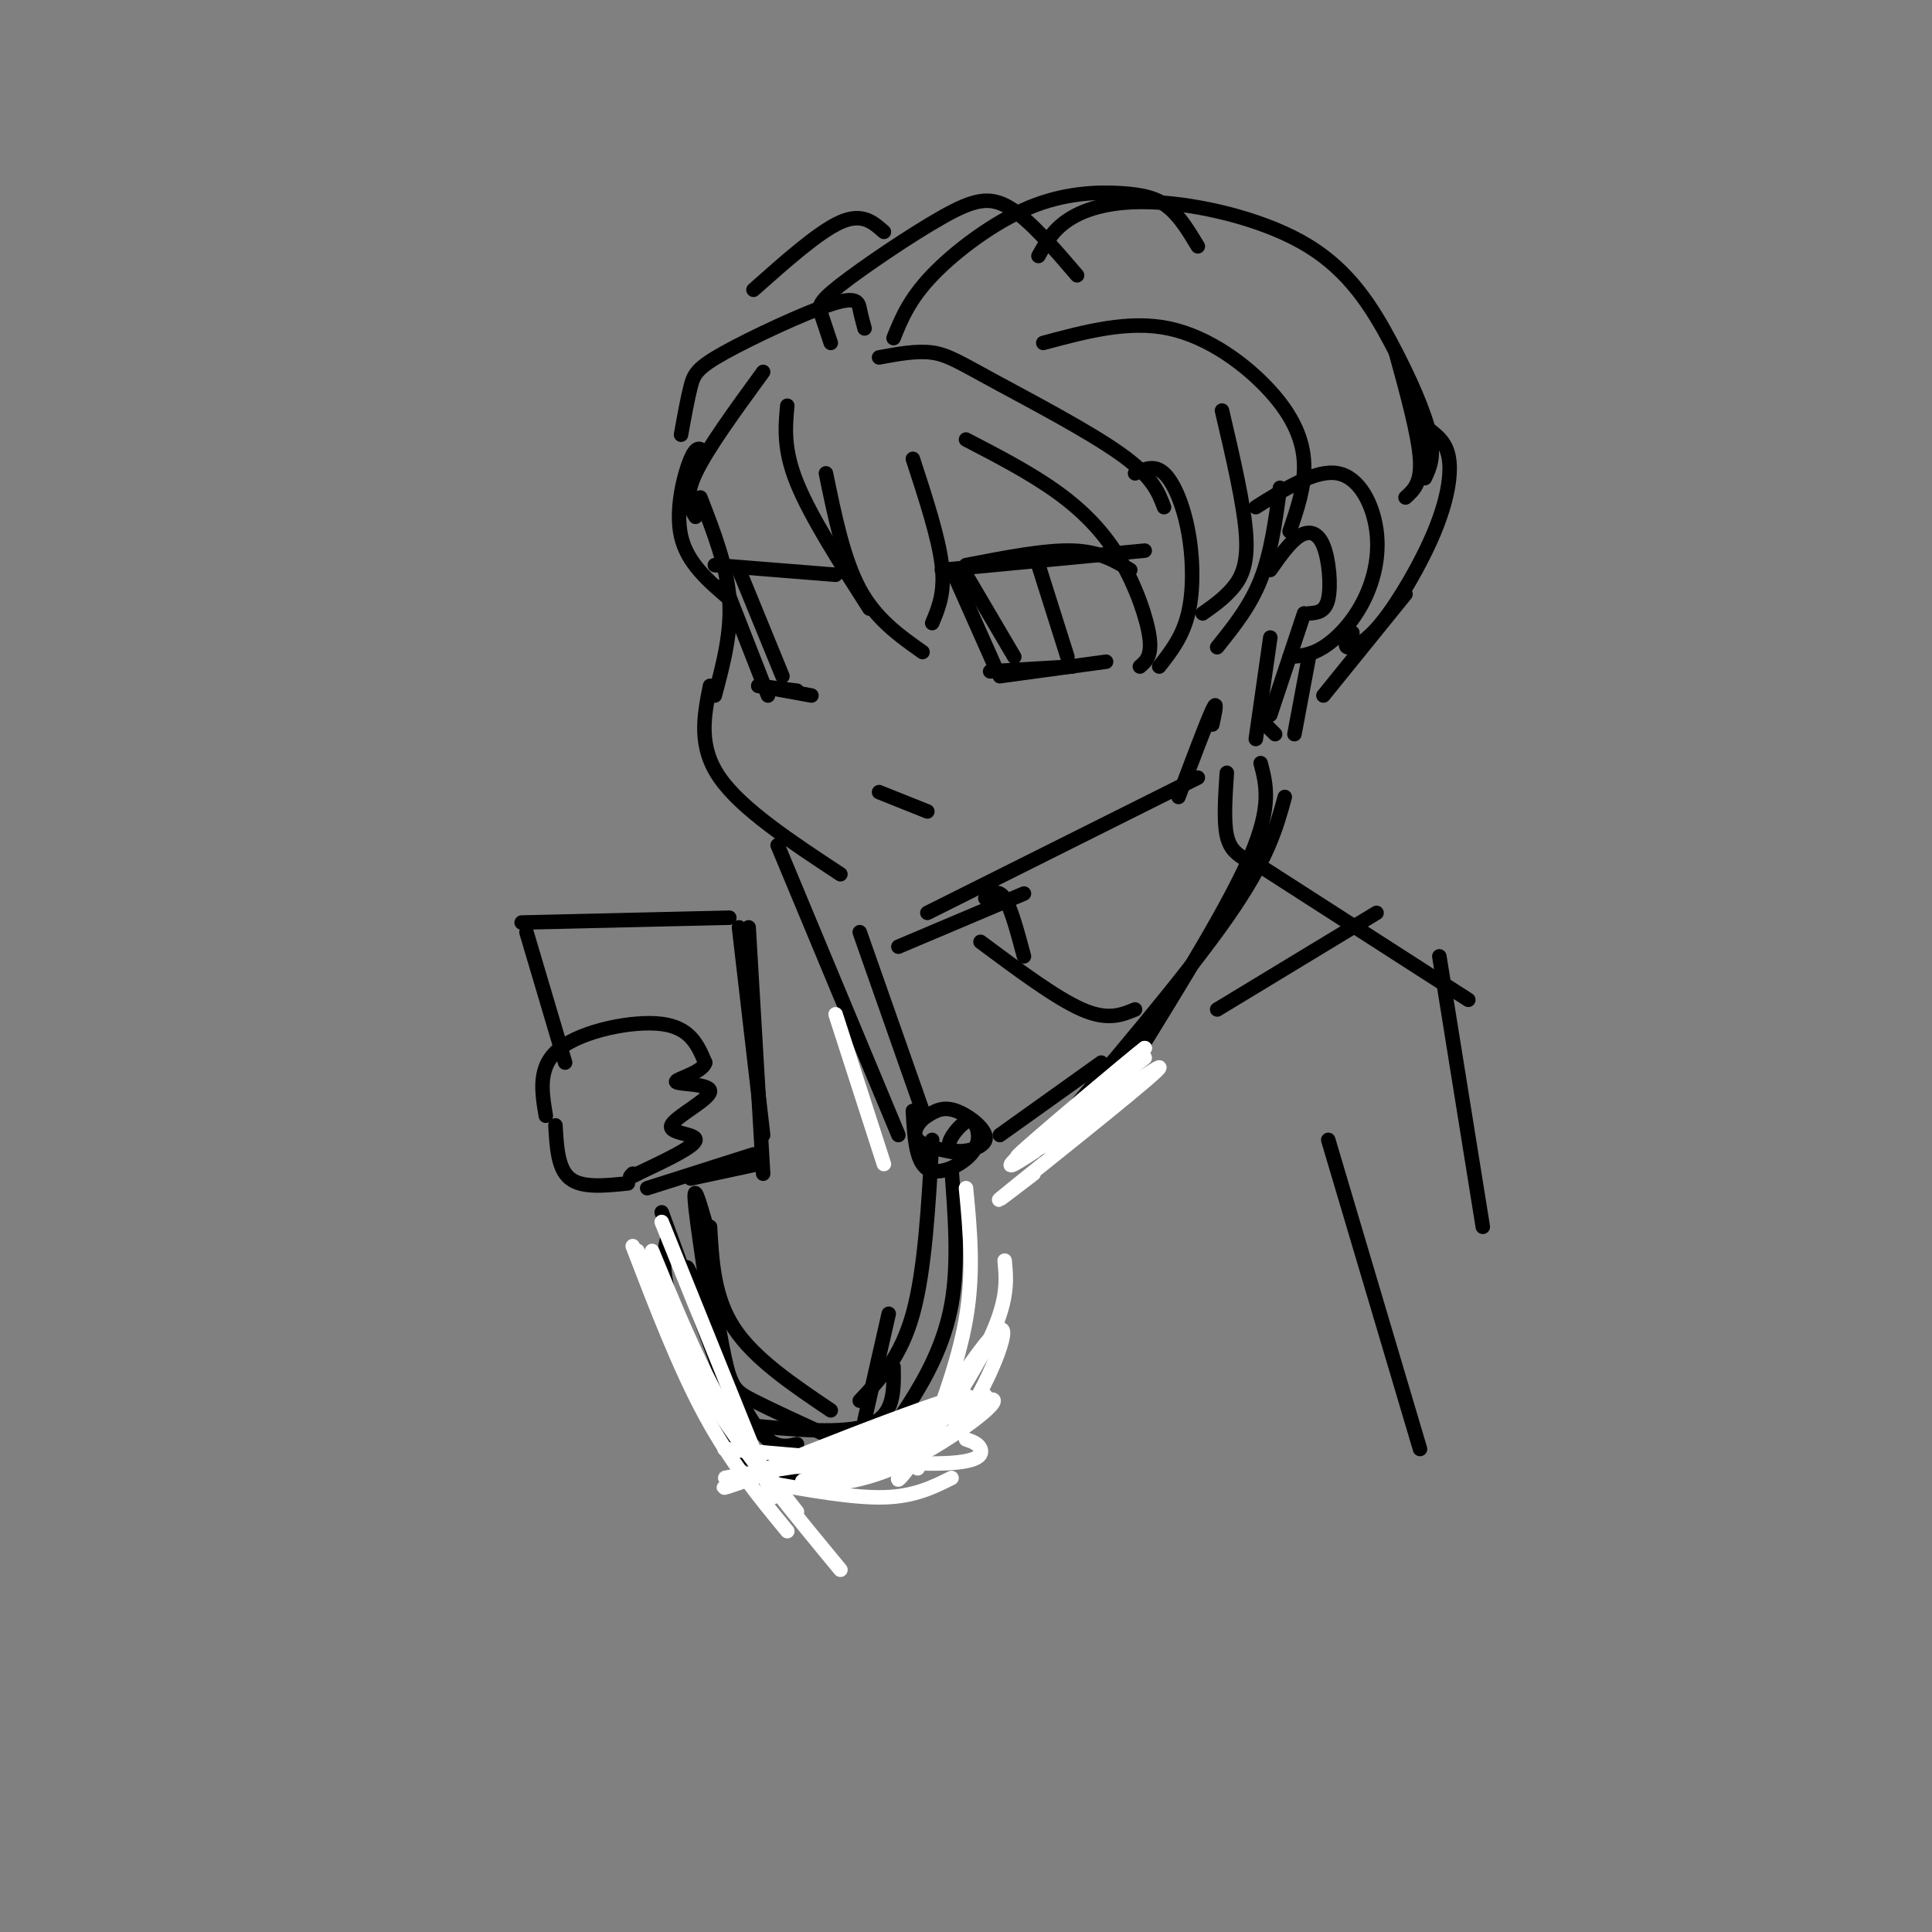 <svg viewBox='0 0 400 400' version='1.1' xmlns='http://www.w3.org/2000/svg' xmlns:xlink='http://www.w3.org/1999/xlink'><rect x="0" y="0" width="400" height="400" fill="#808080" stroke="none"/><g fill='none' stroke='#000000' stroke-width='3' stroke-linecap='round' stroke-linejoin='round'><path d='M145,103c2.750,7.083 5.500,14.167 6,21c0.500,6.833 -1.250,13.417 -3,20'/><path d='M147,142c-1.250,6.250 -2.500,12.500 2,19c4.500,6.500 14.750,13.250 25,20'/><path d='M192,189c0.000,0.000 56.000,-28.000 56,-28'/><path d='M244,165c2.917,-7.750 5.833,-15.500 7,-18c1.167,-2.500 0.583,0.250 0,3'/><path d='M263,118c2.024,-2.875 4.048,-5.750 6,-7c1.952,-1.250 3.833,-0.875 5,2c1.167,2.875 1.619,8.250 1,11c-0.619,2.750 -2.310,2.875 -4,3'/><path d='M270,127c0.000,0.000 -7.000,21.000 -7,21'/><path d='M263,132c0.000,0.000 -3.000,21.000 -3,21'/><path d='M261,149c0.000,0.000 3.000,3.000 3,3'/><path d='M260,105c6.241,-3.931 12.482,-7.863 17,-7c4.518,0.863 7.314,6.520 8,12c0.686,5.480 -0.738,10.783 -3,15c-2.262,4.217 -5.360,7.348 -8,9c-2.640,1.652 -4.820,1.826 -7,2'/><path d='M195,118c0.000,0.000 42.000,-4.000 42,-4'/><path d='M200,117c8.167,-1.583 16.333,-3.167 22,-3c5.667,0.167 8.833,2.083 12,4'/><path d='M198,120c0.000,0.000 8.000,18.000 8,18'/><path d='M200,119c0.000,0.000 10.000,17.000 10,17'/><path d='M215,117c0.000,0.000 6.000,19.000 6,19'/><path d='M207,140c0.000,0.000 22.000,-3.000 22,-3'/><path d='M205,139c0.000,0.000 17.000,-1.000 17,-1'/><path d='M148,117c0.000,0.000 25.000,2.000 25,2'/><path d='M153,118c0.000,0.000 9.000,22.000 9,22'/><path d='M150,121c0.000,0.000 9.000,23.000 9,23'/><path d='M157,142c0.000,0.000 8.000,1.000 8,1'/><path d='M157,142c0.000,0.000 11.000,2.000 11,2'/><path d='M182,164c0.000,0.000 10.000,4.000 10,4'/><path d='M161,175c0.000,0.000 25.000,60.000 25,60'/><path d='M178,193c0.000,0.000 13.000,37.000 13,37'/><path d='M261,158c1.167,4.417 2.333,8.833 -2,19c-4.333,10.167 -14.167,26.083 -24,42'/><path d='M266,165c-1.750,6.417 -3.500,12.833 -12,25c-8.500,12.167 -23.750,30.083 -39,48'/><path d='M228,220c0.000,0.000 -21.000,15.000 -21,15'/><path d='M189,230c0.294,5.241 0.589,10.481 3,12c2.411,1.519 6.940,-0.684 9,-3c2.060,-2.316 1.651,-4.745 1,-6c-0.651,-1.255 -1.545,-1.336 -3,0c-1.455,1.336 -3.473,4.090 -2,5c1.473,0.910 6.435,-0.024 7,-2c0.565,-1.976 -3.267,-4.993 -6,-6c-2.733,-1.007 -4.366,-0.003 -6,1'/><path d='M192,231c-1.822,1.133 -3.378,3.467 -2,5c1.378,1.533 5.689,2.267 10,3'/><path d='M193,236c-0.750,13.500 -1.500,27.000 -4,36c-2.500,9.000 -6.750,13.500 -11,18'/><path d='M197,242c0.755,9.826 1.509,19.651 0,28c-1.509,8.349 -5.283,15.221 -9,21c-3.717,5.779 -7.378,10.467 -10,13c-2.622,2.533 -4.206,2.913 -7,3c-2.794,0.087 -6.798,-0.118 -9,-1c-2.202,-0.882 -2.601,-2.441 -3,-4'/><path d='M162,303c-2.571,-0.298 -5.143,-0.595 -7,-1c-1.857,-0.405 -3.000,-0.917 -6,-7c-3.000,-6.083 -7.857,-17.738 -10,-25c-2.143,-7.262 -1.571,-10.131 -1,-13'/><path d='M147,254c0.417,7.333 0.833,14.667 5,21c4.167,6.333 12.083,11.667 20,17'/><path d='M113,231c-0.867,-5.178 -1.733,-10.356 3,-14c4.733,-3.644 15.067,-5.756 21,-5c5.933,0.756 7.467,4.378 9,8'/><path d='M146,220c-0.553,2.129 -6.435,3.452 -6,4c0.435,0.548 7.189,0.322 7,2c-0.189,1.678 -7.320,5.259 -8,7c-0.680,1.741 5.091,1.640 5,3c-0.091,1.360 -6.046,4.180 -12,7'/><path d='M132,243c-2.167,1.167 -1.583,0.583 -1,0'/><path d='M115,233c0.250,4.500 0.500,9.000 3,11c2.500,2.000 7.250,1.500 12,1'/><path d='M117,220c0.000,0.000 -8.000,-27.000 -8,-27'/><path d='M108,191c0.000,0.000 43.000,-1.000 43,-1'/><path d='M153,192c0.000,0.000 5.000,43.000 5,43'/><path d='M157,241c0.000,0.000 -14.000,3.000 -14,3'/><path d='M171,98c1.833,8.917 3.667,17.833 7,24c3.333,6.167 8.167,9.583 13,13'/><path d='M189,95c2.667,8.167 5.333,16.333 6,22c0.667,5.667 -0.667,8.833 -2,12'/><path d='M200,91c6.750,3.506 13.500,7.012 19,11c5.500,3.988 9.750,8.458 13,14c3.250,5.542 5.500,12.155 6,16c0.500,3.845 -0.750,4.923 -2,6'/><path d='M235,98c2.006,-0.917 4.012,-1.833 6,0c1.988,1.833 3.958,6.417 5,12c1.042,5.583 1.155,12.167 0,17c-1.155,4.833 -3.577,7.917 -6,11'/><path d='M204,186c1.333,-1.000 2.667,-2.000 4,0c1.333,2.000 2.667,7.000 4,12'/><path d='M254,160c-0.333,5.000 -0.667,10.000 0,13c0.667,3.000 2.333,4.000 4,5'/><path d='M262,180c0.000,0.000 42.000,27.000 42,27'/><path d='M298,198c0.000,0.000 9.000,56.000 9,56'/><path d='M212,185c0.000,0.000 -26.000,11.000 -26,11'/><path d='M145,251c1.822,11.844 3.644,23.689 5,30c1.356,6.311 2.244,7.089 6,9c3.756,1.911 10.378,4.956 17,8'/><path d='M275,236c0.000,0.000 19.000,64.000 19,64'/><path d='M203,195c7.833,5.833 15.667,11.667 21,14c5.333,2.333 8.167,1.167 11,0'/><path d='M252,209c0.000,0.000 33.000,-20.000 33,-20'/><path d='M163,84c-0.417,4.500 -0.833,9.000 2,16c2.833,7.000 8.917,16.500 15,26'/><path d='M182,74c3.899,-0.720 7.798,-1.440 11,-1c3.202,0.440 5.708,2.042 13,6c7.292,3.958 19.369,10.274 26,15c6.631,4.726 7.815,7.863 9,11'/><path d='M216,71c8.839,-2.375 17.679,-4.750 26,-3c8.321,1.750 16.125,7.625 21,13c4.875,5.375 6.821,10.250 7,15c0.179,4.750 -1.411,9.375 -3,14'/><path d='M253,85c2.311,9.867 4.622,19.733 5,26c0.378,6.267 -1.178,8.933 -3,11c-1.822,2.067 -3.911,3.533 -6,5'/><path d='M252,134c3.417,-4.250 6.833,-8.500 9,-14c2.167,-5.500 3.083,-12.250 4,-19'/><path d='M215,53c1.597,-2.894 3.193,-5.788 7,-8c3.807,-2.212 9.824,-3.742 19,-3c9.176,0.742 21.511,3.756 30,9c8.489,5.244 13.132,12.720 17,20c3.868,7.280 6.962,14.366 8,19c1.038,4.634 0.019,6.817 -1,9'/><path d='M289,73c2.333,8.500 4.667,17.000 5,22c0.333,5.000 -1.333,6.500 -3,8'/><path d='M185,70c1.622,-4.011 3.244,-8.022 8,-13c4.756,-4.978 12.646,-10.922 20,-14c7.354,-3.078 14.172,-3.290 19,-3c4.828,0.290 7.665,1.083 10,3c2.335,1.917 4.167,4.959 6,8'/><path d='M172,71c-0.751,-2.242 -1.502,-4.485 -2,-6c-0.498,-1.515 -0.742,-2.303 4,-6c4.742,-3.697 14.469,-10.303 21,-14c6.531,-3.697 9.866,-4.485 14,-2c4.134,2.485 9.067,8.242 14,14'/><path d='M146,94c-0.822,-1.067 -1.644,-2.133 -3,1c-1.356,3.133 -3.244,10.467 -2,16c1.244,5.533 5.622,9.267 10,13'/><path d='M144,107c-1.167,-2.000 -2.333,-4.000 0,-9c2.333,-5.000 8.167,-13.000 14,-21'/><path d='M141,90c0.673,-3.738 1.346,-7.477 2,-10c0.654,-2.523 1.289,-3.831 7,-7c5.711,-3.169 16.499,-8.199 22,-10c5.501,-1.801 5.715,-0.372 6,1c0.285,1.372 0.643,2.686 1,4'/><path d='M156,60c6.750,-6.000 13.500,-12.000 18,-14c4.500,-2.000 6.750,0.000 9,2'/><path d='M271,136c0.000,0.000 -3.000,16.000 -3,16'/><path d='M274,144c0.000,0.000 17.000,-21.000 17,-21'/><path d='M280,131c-0.912,1.368 -1.825,2.737 -1,3c0.825,0.263 3.386,-0.579 7,-5c3.614,-4.421 8.281,-12.421 11,-19c2.719,-6.579 3.491,-11.737 3,-15c-0.491,-3.263 -2.246,-4.632 -4,-6'/><path d='M155,192c0.000,0.000 3.000,51.000 3,51'/><path d='M156,239c0.000,0.000 -22.000,7.000 -22,7'/><path d='M146,253c-1.333,-4.583 -2.667,-9.167 -2,-3c0.667,6.167 3.333,23.083 6,40'/><path d='M137,251c0.000,0.000 15.000,41.000 15,41'/><path d='M145,268c-1.956,-4.244 -3.911,-8.489 -2,-3c1.911,5.489 7.689,20.711 12,28c4.311,7.289 7.156,6.644 10,6'/><path d='M154,295c10.417,1.000 20.833,2.000 26,0c5.167,-2.000 5.083,-7.000 5,-12'/><path d='M179,294c0.000,0.000 5.000,-22.000 5,-22'/></g>
<g fill='none' stroke='#ffffff' stroke-width='3' stroke-linecap='round' stroke-linejoin='round'><path d='M137,253c0.000,0.000 23.000,57.000 23,57'/><path d='M135,259c4.500,11.000 9.000,22.000 14,31c5.000,9.000 10.500,16.000 16,23'/><path d='M131,258c4.833,12.583 9.667,25.167 15,35c5.333,9.833 11.167,16.917 17,24'/><path d='M132,259c4.500,10.500 9.000,21.000 16,32c7.000,11.000 16.500,22.500 26,34'/><path d='M159,307c8.833,1.583 17.667,3.167 24,3c6.333,-0.167 10.167,-2.083 14,-4'/><path d='M150,300c17.511,1.556 35.022,3.111 44,3c8.978,-0.111 9.422,-1.889 9,-3c-0.422,-1.111 -1.711,-1.556 -3,-2'/><path d='M161,303c5.356,0.667 10.711,1.333 16,1c5.289,-0.333 10.511,-1.667 15,-4c4.489,-2.333 8.244,-5.667 12,-9'/><path d='M170,306c-2.673,0.308 -5.346,0.616 -3,1c2.346,0.384 9.711,0.845 20,-4c10.289,-4.845 23.501,-14.997 17,-13c-6.501,1.997 -32.715,16.142 -36,18c-3.285,1.858 16.357,-8.571 36,-19'/><path d='M204,289c-9.557,2.568 -51.450,18.489 -54,19c-2.550,0.511 34.244,-14.389 46,-18c11.756,-3.611 -1.527,4.066 -16,9c-14.473,4.934 -30.135,7.124 -30,7c0.135,-0.124 16.068,-2.562 32,-5'/><path d='M182,301c8.270,-0.977 12.945,-0.919 18,-8c5.055,-7.081 10.489,-21.300 6,-17c-4.489,4.300 -18.901,27.119 -20,30c-1.099,2.881 11.115,-14.177 17,-25c5.885,-10.823 5.443,-15.412 5,-20'/><path d='M200,246c0.833,8.667 1.667,17.333 0,27c-1.667,9.667 -5.833,20.333 -10,31'/><path d='M214,243c-5.601,4.298 -11.202,8.595 -3,2c8.202,-6.595 30.208,-24.083 29,-24c-1.208,0.083 -25.631,17.738 -30,20c-4.369,2.262 11.315,-10.869 27,-24'/><path d='M237,217c-2.733,2.044 -23.067,19.156 -26,22c-2.933,2.844 11.533,-8.578 26,-20'/><path d='M173,210c0.000,0.000 10.000,31.000 10,31'/></g>
</svg>